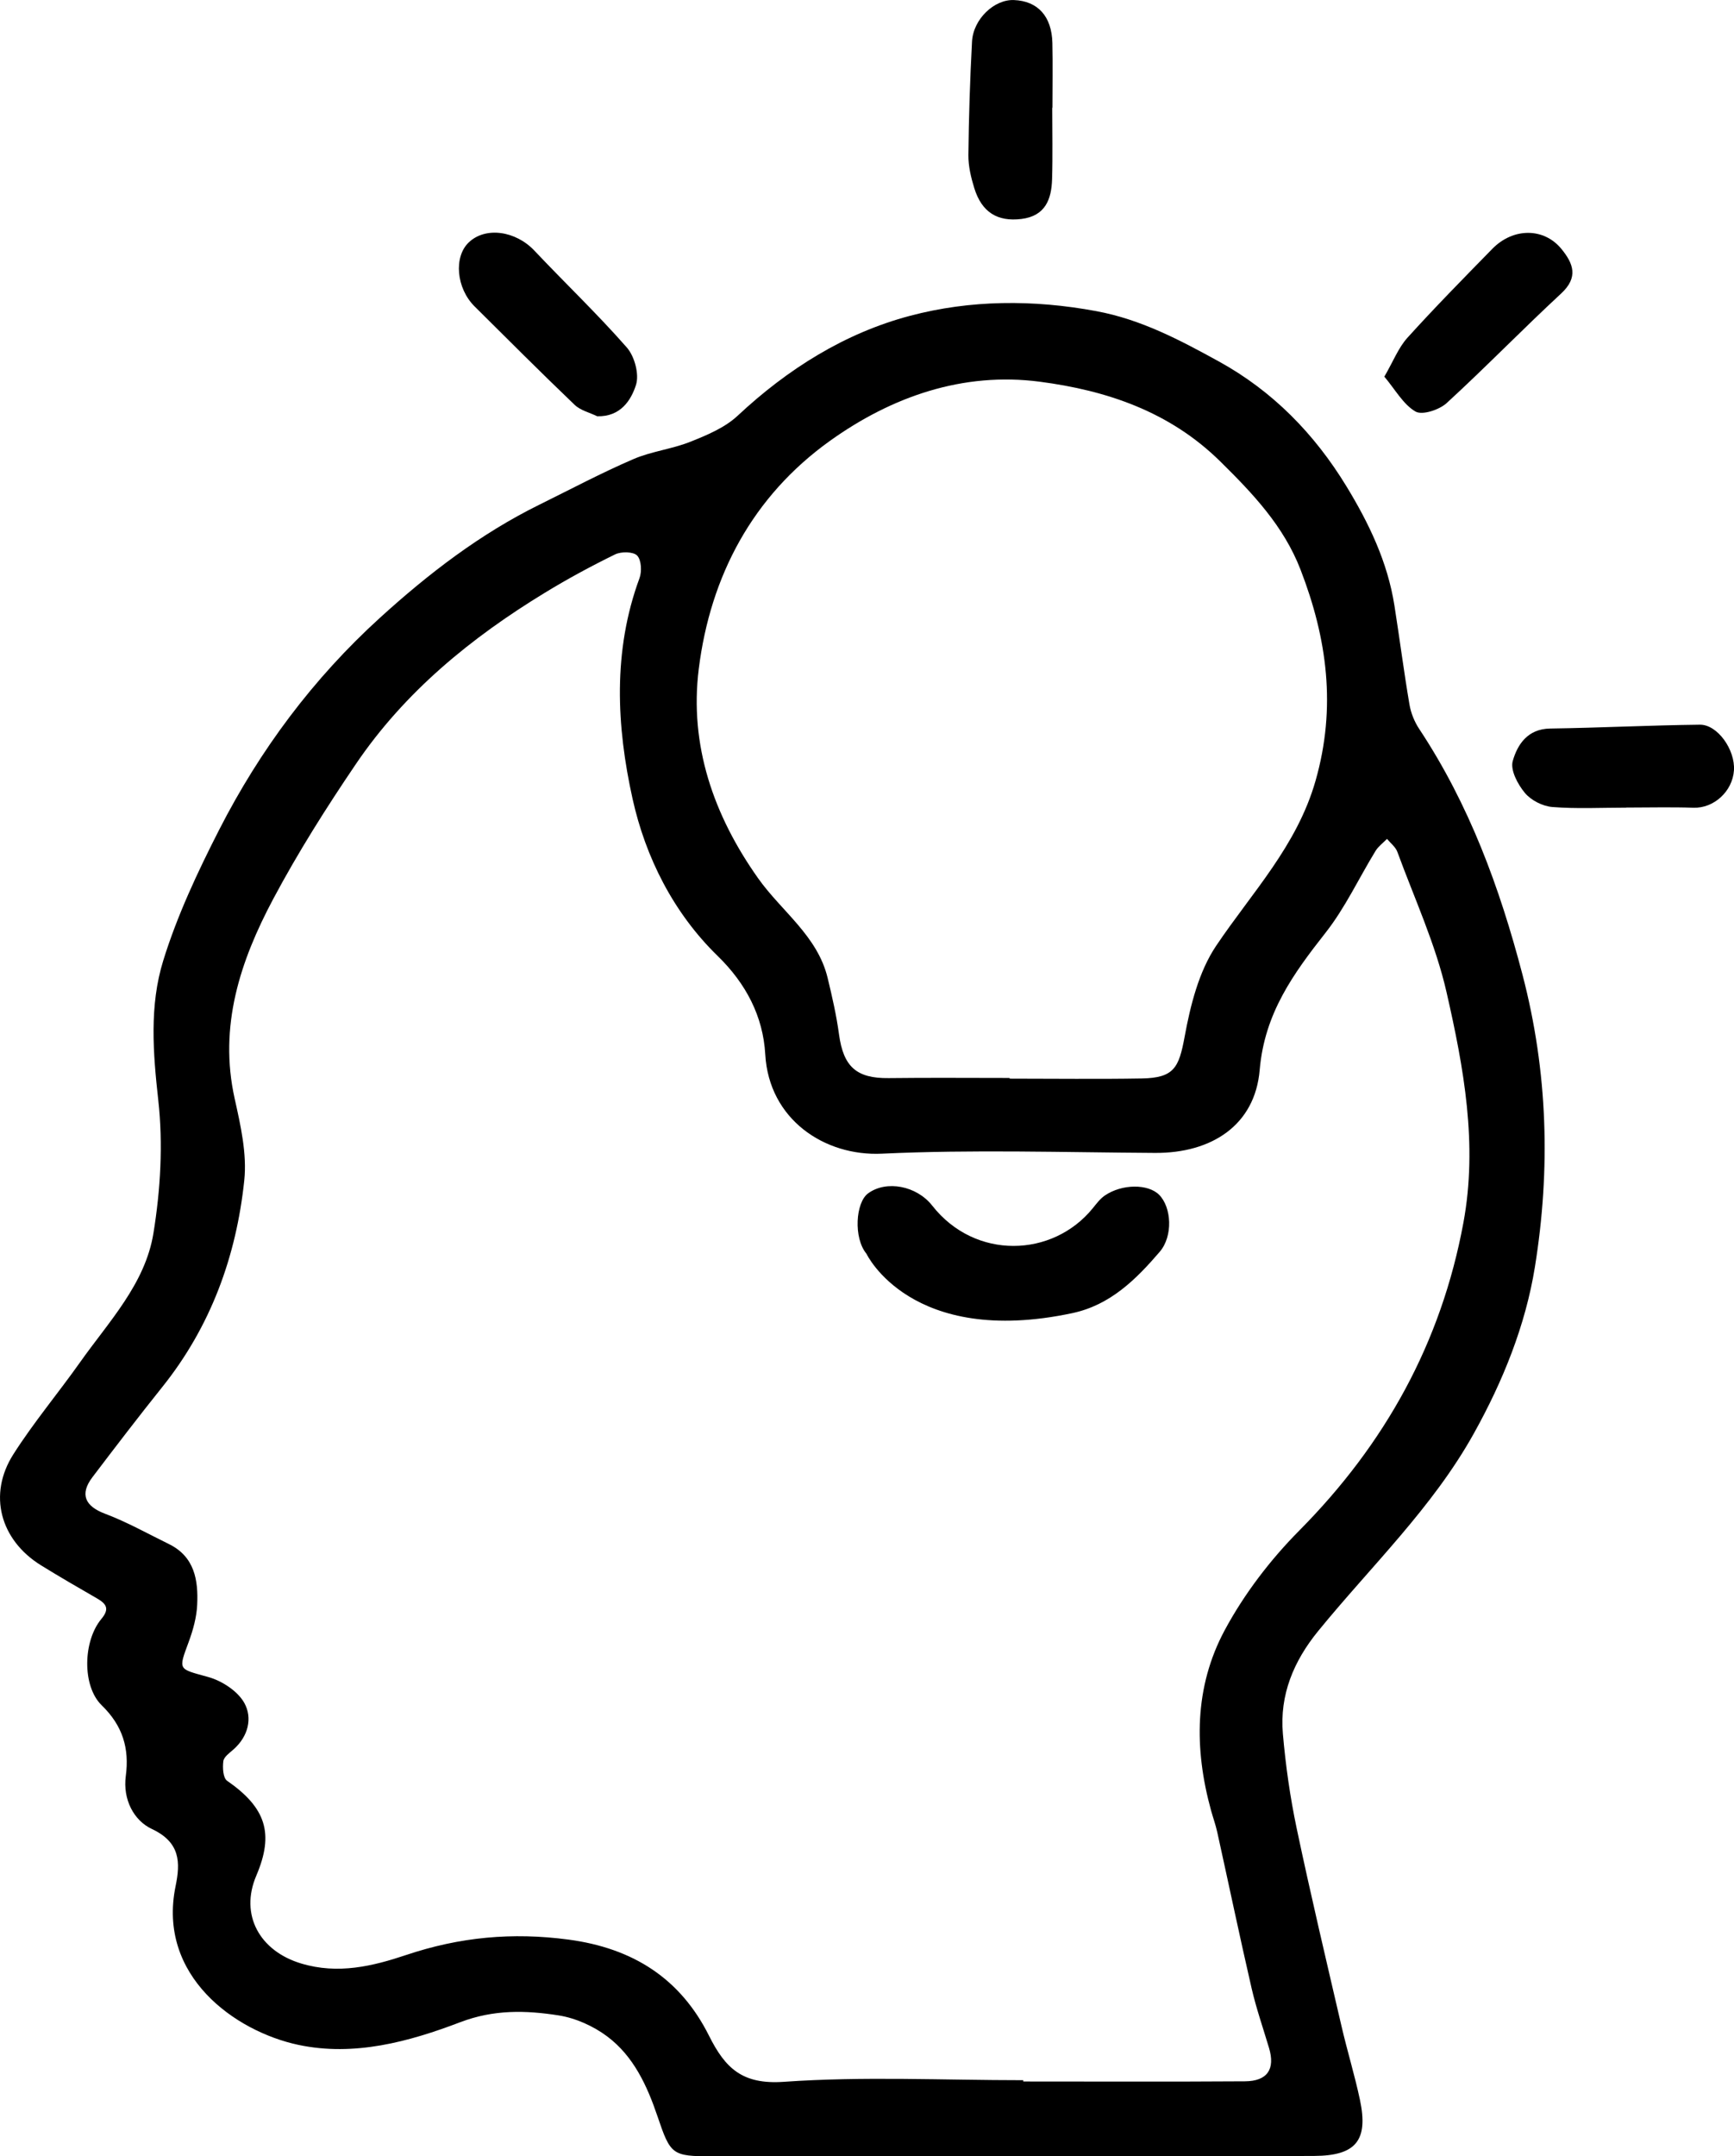 <?xml version="1.0" encoding="UTF-8"?><svg id="Layer_2" xmlns="http://www.w3.org/2000/svg" viewBox="0 0 387.04 481.08"><g id="Layer_1-2"><g><path d="M225.87,481.08c-22.33,0-44.66,0-66.98,0-8.87,0-9.23-.34-12.12-8.88-2.32-6.85-5.35-13.47-11.26-17.88-3.08-2.3-7.02-4.07-10.79-4.67-7.33-1.15-14.48-1.35-22.01,1.52-11.46,4.37-23.69,7.69-36.11,5.05-14.12-3-31.53-15.37-27.41-35.4,1.09-5.28,1.09-9.78-5.3-12.77-4.02-1.88-6.51-6.58-5.81-11.82,.82-6.15-.69-11.22-5.37-15.76-4.44-4.31-4.17-14.39-.08-19.28,1.95-2.33,1.03-3.42-1.05-4.62-4.16-2.4-8.32-4.8-12.41-7.33-9.14-5.65-11.92-15.82-6.17-24.81,4.54-7.12,10.01-13.63,14.9-20.54,6.4-9.04,14.5-17.46,16.34-28.7,1.59-9.74,2.18-19.95,1.09-29.72-1.18-10.59-2-21.12,1.1-31.13,3.11-10.07,7.68-19.79,12.49-29.21,9.12-17.84,20.98-33.74,35.89-47.3,10.86-9.87,22.39-18.73,35.6-25.24,6.95-3.43,13.81-7.07,20.92-10.14,4.06-1.76,8.67-2.25,12.79-3.9,3.71-1.48,7.68-3.14,10.53-5.8,11.16-10.43,23.93-18.44,38.47-22.29,13.48-3.57,27.52-3.65,41.55-1.05,10.06,1.86,18.74,6.48,27.4,11.24,12,6.6,21.32,16.13,28.46,27.84,5.05,8.28,9.18,16.9,10.71,26.57,1.16,7.36,2.11,14.75,3.36,22.1,.32,1.91,1.12,3.88,2.19,5.49,11.14,16.83,17.94,35.31,23.04,54.8,5.68,21.71,6.28,43.46,2.77,65.23-2.1,13.01-7.11,25.43-13.62,37.12-9.23,16.58-22.93,29.6-34.76,44.1-5.48,6.72-8.62,14.24-7.87,22.91,.61,7.08,1.62,14.16,3.08,21.11,3.11,14.76,6.6,29.45,10.01,44.15,1.27,5.49,2.94,10.9,4.11,16.41,1.9,9.01-.84,12.47-10.18,12.52-22.49,.12-44.99,.04-67.48,.04v.06Zm2.53-16.98v.29c16.49,0,32.98,.07,49.47-.04,5.04-.03,6.8-2.72,5.38-7.46-1.32-4.42-2.84-8.79-3.88-13.28-2.67-11.6-5.11-23.26-7.68-34.89-.36-1.62-.93-3.19-1.37-4.78-3.81-13.79-3.75-27.61,3.05-40.25,4.35-8.09,10.19-15.72,16.67-22.25,19.14-19.31,31.64-41.85,36.6-68.64,3.24-17.51,.08-34.59-3.76-51.42-2.44-10.72-7.17-20.92-10.98-31.32-.4-1.1-1.52-1.94-2.31-2.9-.86,.88-1.92,1.65-2.55,2.67-3.73,6.08-6.77,12.67-11.14,18.23-7.23,9.2-13.65,18-14.73,30.65-1.05,12.37-10.78,18.59-23.37,18.51-20.32-.12-40.67-.78-60.94,.17-12.86,.61-25.23-7.68-26.05-22.16-.48-8.49-4.31-15.81-10.62-21.95-9.91-9.64-16.11-22.07-18.99-35.03-3.59-16.16-4.47-32.99,1.54-49.26,.55-1.49,.42-4.05-.52-5.04-.85-.89-3.55-.93-4.91-.27-5.34,2.61-10.59,5.45-15.67,8.55-16.49,10.04-31.27,22.11-42.19,38.21-6.61,9.74-12.94,19.75-18.47,30.13-7.36,13.83-12.2,28.36-8.6,44.54,1.33,5.97,2.77,12.31,2.14,18.26-1.78,16.93-7.48,32.58-18.3,46.08-5.3,6.62-10.46,13.36-15.59,20.12-2.9,3.82-1.62,6.48,2.79,8.14,4.92,1.85,9.55,4.46,14.29,6.78,5.73,2.81,6.57,8.07,6.3,13.57-.13,2.78-.92,5.62-1.89,8.25-2.37,6.42-2.37,5.96,4.36,7.84,3.06,.85,6.57,3.13,8.05,5.78,1.87,3.36,.89,7.48-2.44,10.4-.87,.76-2.11,1.64-2.24,2.59-.19,1.44-.07,3.74,.83,4.37,8.68,6.02,10.55,11.75,6.53,21.17-3.75,8.78,.77,16.82,10,19.6,8.26,2.49,16.03,.59,23.44-1.89,11.95-4.01,23.69-5.11,36.23-3.44,14.43,1.92,24.98,8.68,31.37,21.44,3.62,7.23,7.4,10.94,16.7,10.29,17.73-1.25,35.62-.36,53.44-.36Zm-3.05-223.61v.16c9.83,0,19.66,.13,29.49-.04,7.21-.13,8.3-2.39,9.57-9.28,1.29-7.01,3.16-14.55,7.05-20.33,8.01-11.91,18.01-22.26,22.17-36.78,4.69-16.4,2.6-31.76-3.34-47.12-3.75-9.71-10.61-16.95-17.92-24.15-11.32-11.15-25.41-15.85-40.3-17.79-17.14-2.23-33.02,3.32-46.84,13.21-17.24,12.35-26.67,30.13-29.26,50.85-2.13,17.03,3.29,32.67,13.24,46.72,5.23,7.39,13.27,12.85,15.53,22.27,1,4.15,1.96,8.33,2.53,12.55,.98,7.24,3.91,9.86,11.1,9.77,9-.11,17.99-.03,26.99-.03Z"/><path d="M133.3,92.87c-1.7-.83-3.73-1.3-5.03-2.54-7.55-7.22-14.93-14.61-22.34-21.97-4.09-4.06-4.69-11.03-1.31-14.27,3.75-3.58,10.49-2.6,14.67,1.84,6.84,7.24,14.07,14.13,20.63,21.61,1.73,1.98,2.8,5.98,2.03,8.36-1.09,3.38-3.43,7.11-8.65,6.97Z"/><path d="M362.99,180.19c-5.5,0-11.02,.29-16.48-.14-2.17-.17-4.77-1.49-6.15-3.15-1.59-1.9-3.28-5.09-2.71-7.1,1.05-3.71,3.33-7.18,8.35-7.26,11.14-.16,22.27-.73,33.4-.86,3.97-.05,7.93,5.61,7.63,10.18-.32,4.76-4.54,8.5-9.04,8.35-4.99-.17-9.99-.04-14.99-.04v.02Z"/><path d="M234.87,24.04c0,5.32,.12,10.64-.04,15.95-.13,4.49-1.52,8.2-6.83,8.86-5.35,.66-8.87-1.48-10.54-6.9-.73-2.36-1.33-4.89-1.31-7.33,.09-8.45,.36-16.9,.81-25.33,.27-5.04,4.96-9.45,9.35-9.28,5.32,.21,8.45,3.61,8.59,9.58,.11,4.82,.02,9.64,.02,14.46h-.06Z"/><path d="M308.99,84.04c1.99-3.42,3.14-6.46,5.17-8.7,6.12-6.77,12.54-13.28,18.92-19.81,4.67-4.78,11.53-4.76,15.44,.01,2.67,3.26,3.84,6.33-.06,9.94-8.65,8.01-16.87,16.49-25.56,24.45-1.65,1.51-5.46,2.76-6.96,1.88-2.73-1.59-4.49-4.86-6.94-7.77Z"/><path d="M239.37,292.96c8.45-1.8,14.19-7.51,19.48-13.67,3.03-3.53,2.64-9.96-.13-12.73-2.45-2.46-8.29-2.45-12.12,.17-1.06,.73-1.88,1.84-2.71,2.86-8.95,10.98-26.25,11.58-35.82-.62-3.47-4.42-10.23-5.72-14.31-2.72-2.79,2.05-3.29,9.93-.36,13.47,0,0,9.89,20.92,45.98,13.24Z"/></g></g></svg>
